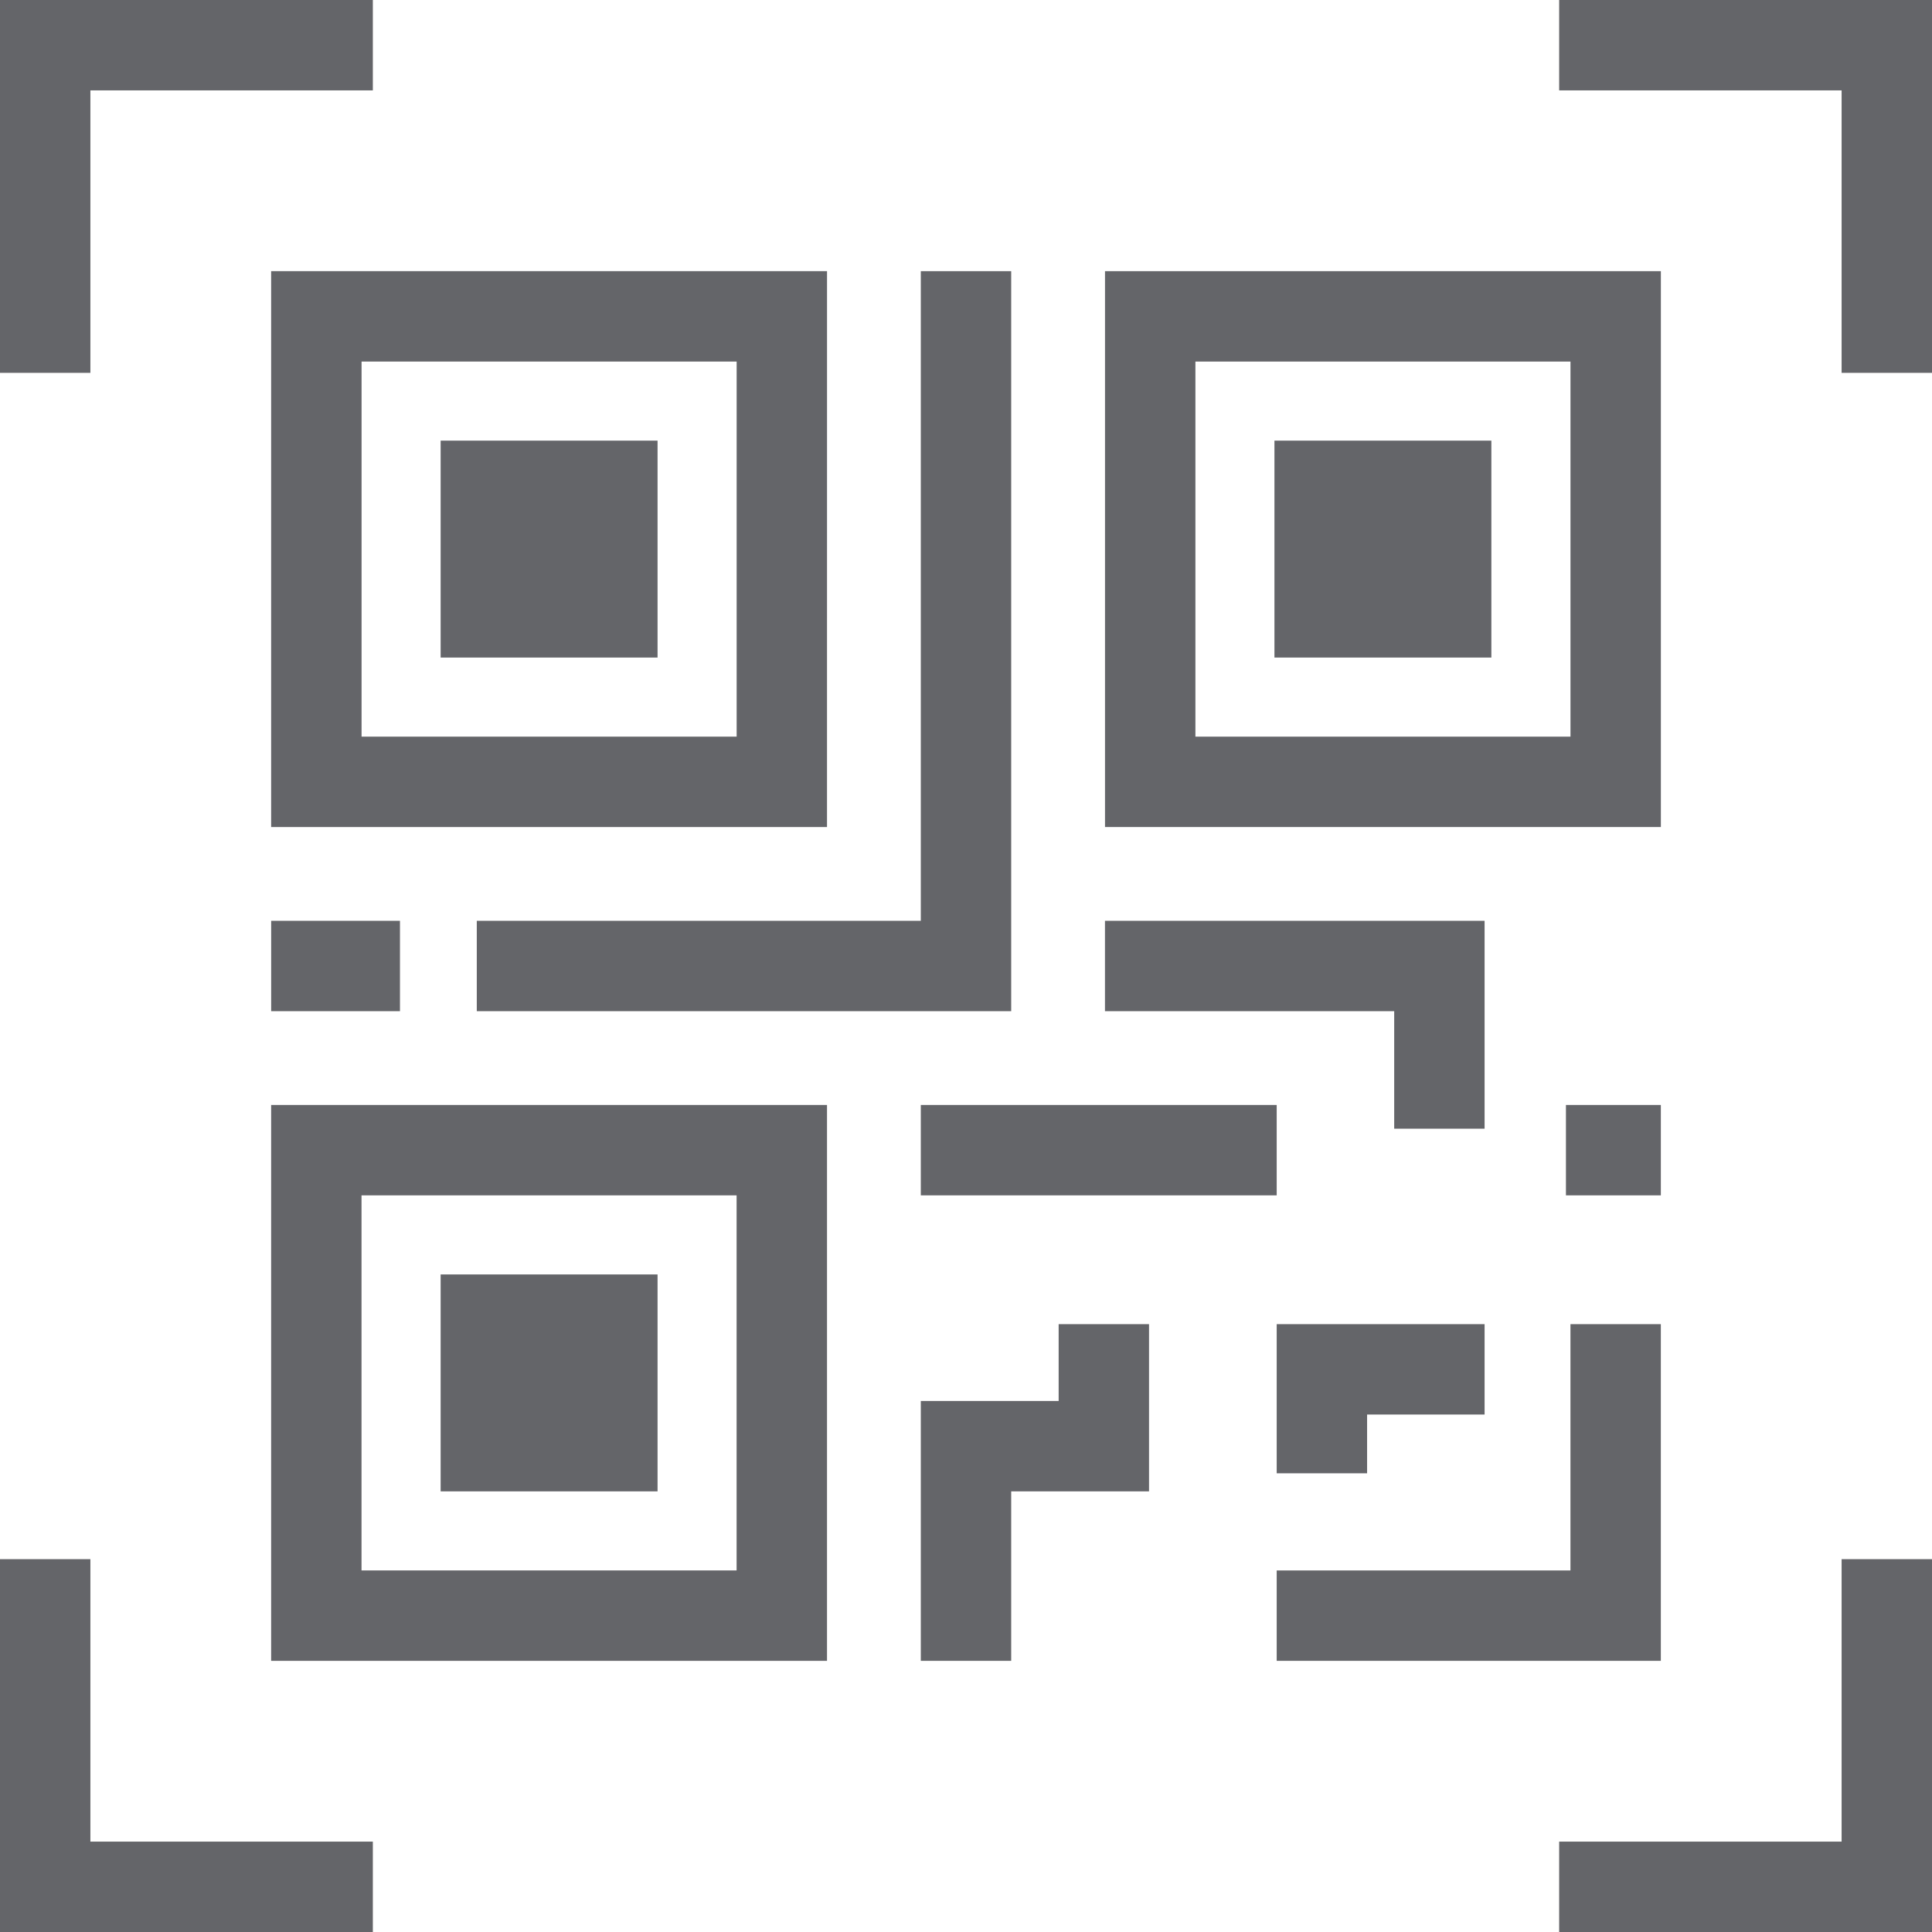 <svg id="Ñëîé_1" data-name="Ñëîé 1" xmlns="http://www.w3.org/2000/svg" viewBox="0 0 2354 2354"><defs><style>.cls-1{fill:#646569;}</style></defs><path class="cls-1" d="M1150.32,419.46H473v677.29h677.29ZM1040.19,986.62h-457v-457h457Z" transform="translate(-142.64 -89.07)"/><rect class="cls-1" x="536.88" y="536.88" width="264.31" height="264.31"/><path class="cls-1" d="M1489,419.46v677.29h677.29V419.46Zm567.16,567.16h-457v-457h457Z" transform="translate(-142.64 -89.07)"/><rect class="cls-1" x="1552.81" y="536.88" width="264.31" height="264.31"/><path class="cls-1" d="M473,2112.69h677.29v-677.3H473Zm110.13-567.17h457v457h-457Z" transform="translate(-142.64 -89.07)"/><rect class="cls-1" x="536.88" y="1552.81" width="264.31" height="264.31"/><rect class="cls-1" x="330.39" y="1121.94" width="156.93" height="110.13"/><polygon class="cls-1" points="580.93 1121.94 580.93 1232.06 1121.94 1232.06 1172.87 1232.06 1232.06 1232.06 1232.06 330.39 1121.94 330.39 1121.94 1121.94 580.93 1121.94"/><rect class="cls-1" x="1121.94" y="1346.32" width="433.63" height="110.13"/><polygon class="cls-1" points="1913.48 1913.48 1555.57 1913.48 1555.57 2023.61 1913.48 2023.61 2023.61 2023.61 2023.61 1913.48 2023.61 1613.38 1913.48 1613.38 1913.48 1913.48"/><polygon class="cls-1" points="1665.7 1723.51 1808.86 1723.51 1808.86 1613.38 1665.7 1613.38 1591.36 1613.38 1555.57 1613.38 1555.57 1795.1 1665.7 1795.1 1665.7 1723.51"/><polygon class="cls-1" points="1698.73 1375.23 1808.86 1375.23 1808.86 1121.94 1731.77 1121.94 1698.73 1121.94 1346.32 1121.94 1346.32 1232.06 1698.73 1232.06 1698.73 1375.23"/><rect class="cls-1" x="1907.98" y="1346.32" width="115.64" height="110.13"/><polygon class="cls-1" points="1289.88 1706.99 1121.94 1706.99 1121.94 1756.55 1121.94 1817.12 1121.94 2023.61 1232.06 2023.61 1232.06 1817.12 1289.88 1817.12 1400.01 1817.12 1400.01 1706.99 1400.01 1613.38 1289.88 1613.38 1289.88 1706.99"/><polygon class="cls-1" points="1899.72 0 1899.72 110.13 2243.87 110.13 2243.87 454.28 2354 454.28 2354 0 1899.72 0"/><polygon class="cls-1" points="0 454.28 110.13 454.28 110.13 110.13 454.28 110.13 454.28 0 0 0 0 454.28"/><polygon class="cls-1" points="454.28 2354 454.28 2243.87 110.13 2243.87 110.13 1899.72 0 1899.72 0 2354 454.28 2354"/><polygon class="cls-1" points="2354 1899.72 2243.87 1899.72 2243.87 2243.87 1899.72 2243.87 1899.72 2354 2354 2354 2354 1899.72"/></svg>